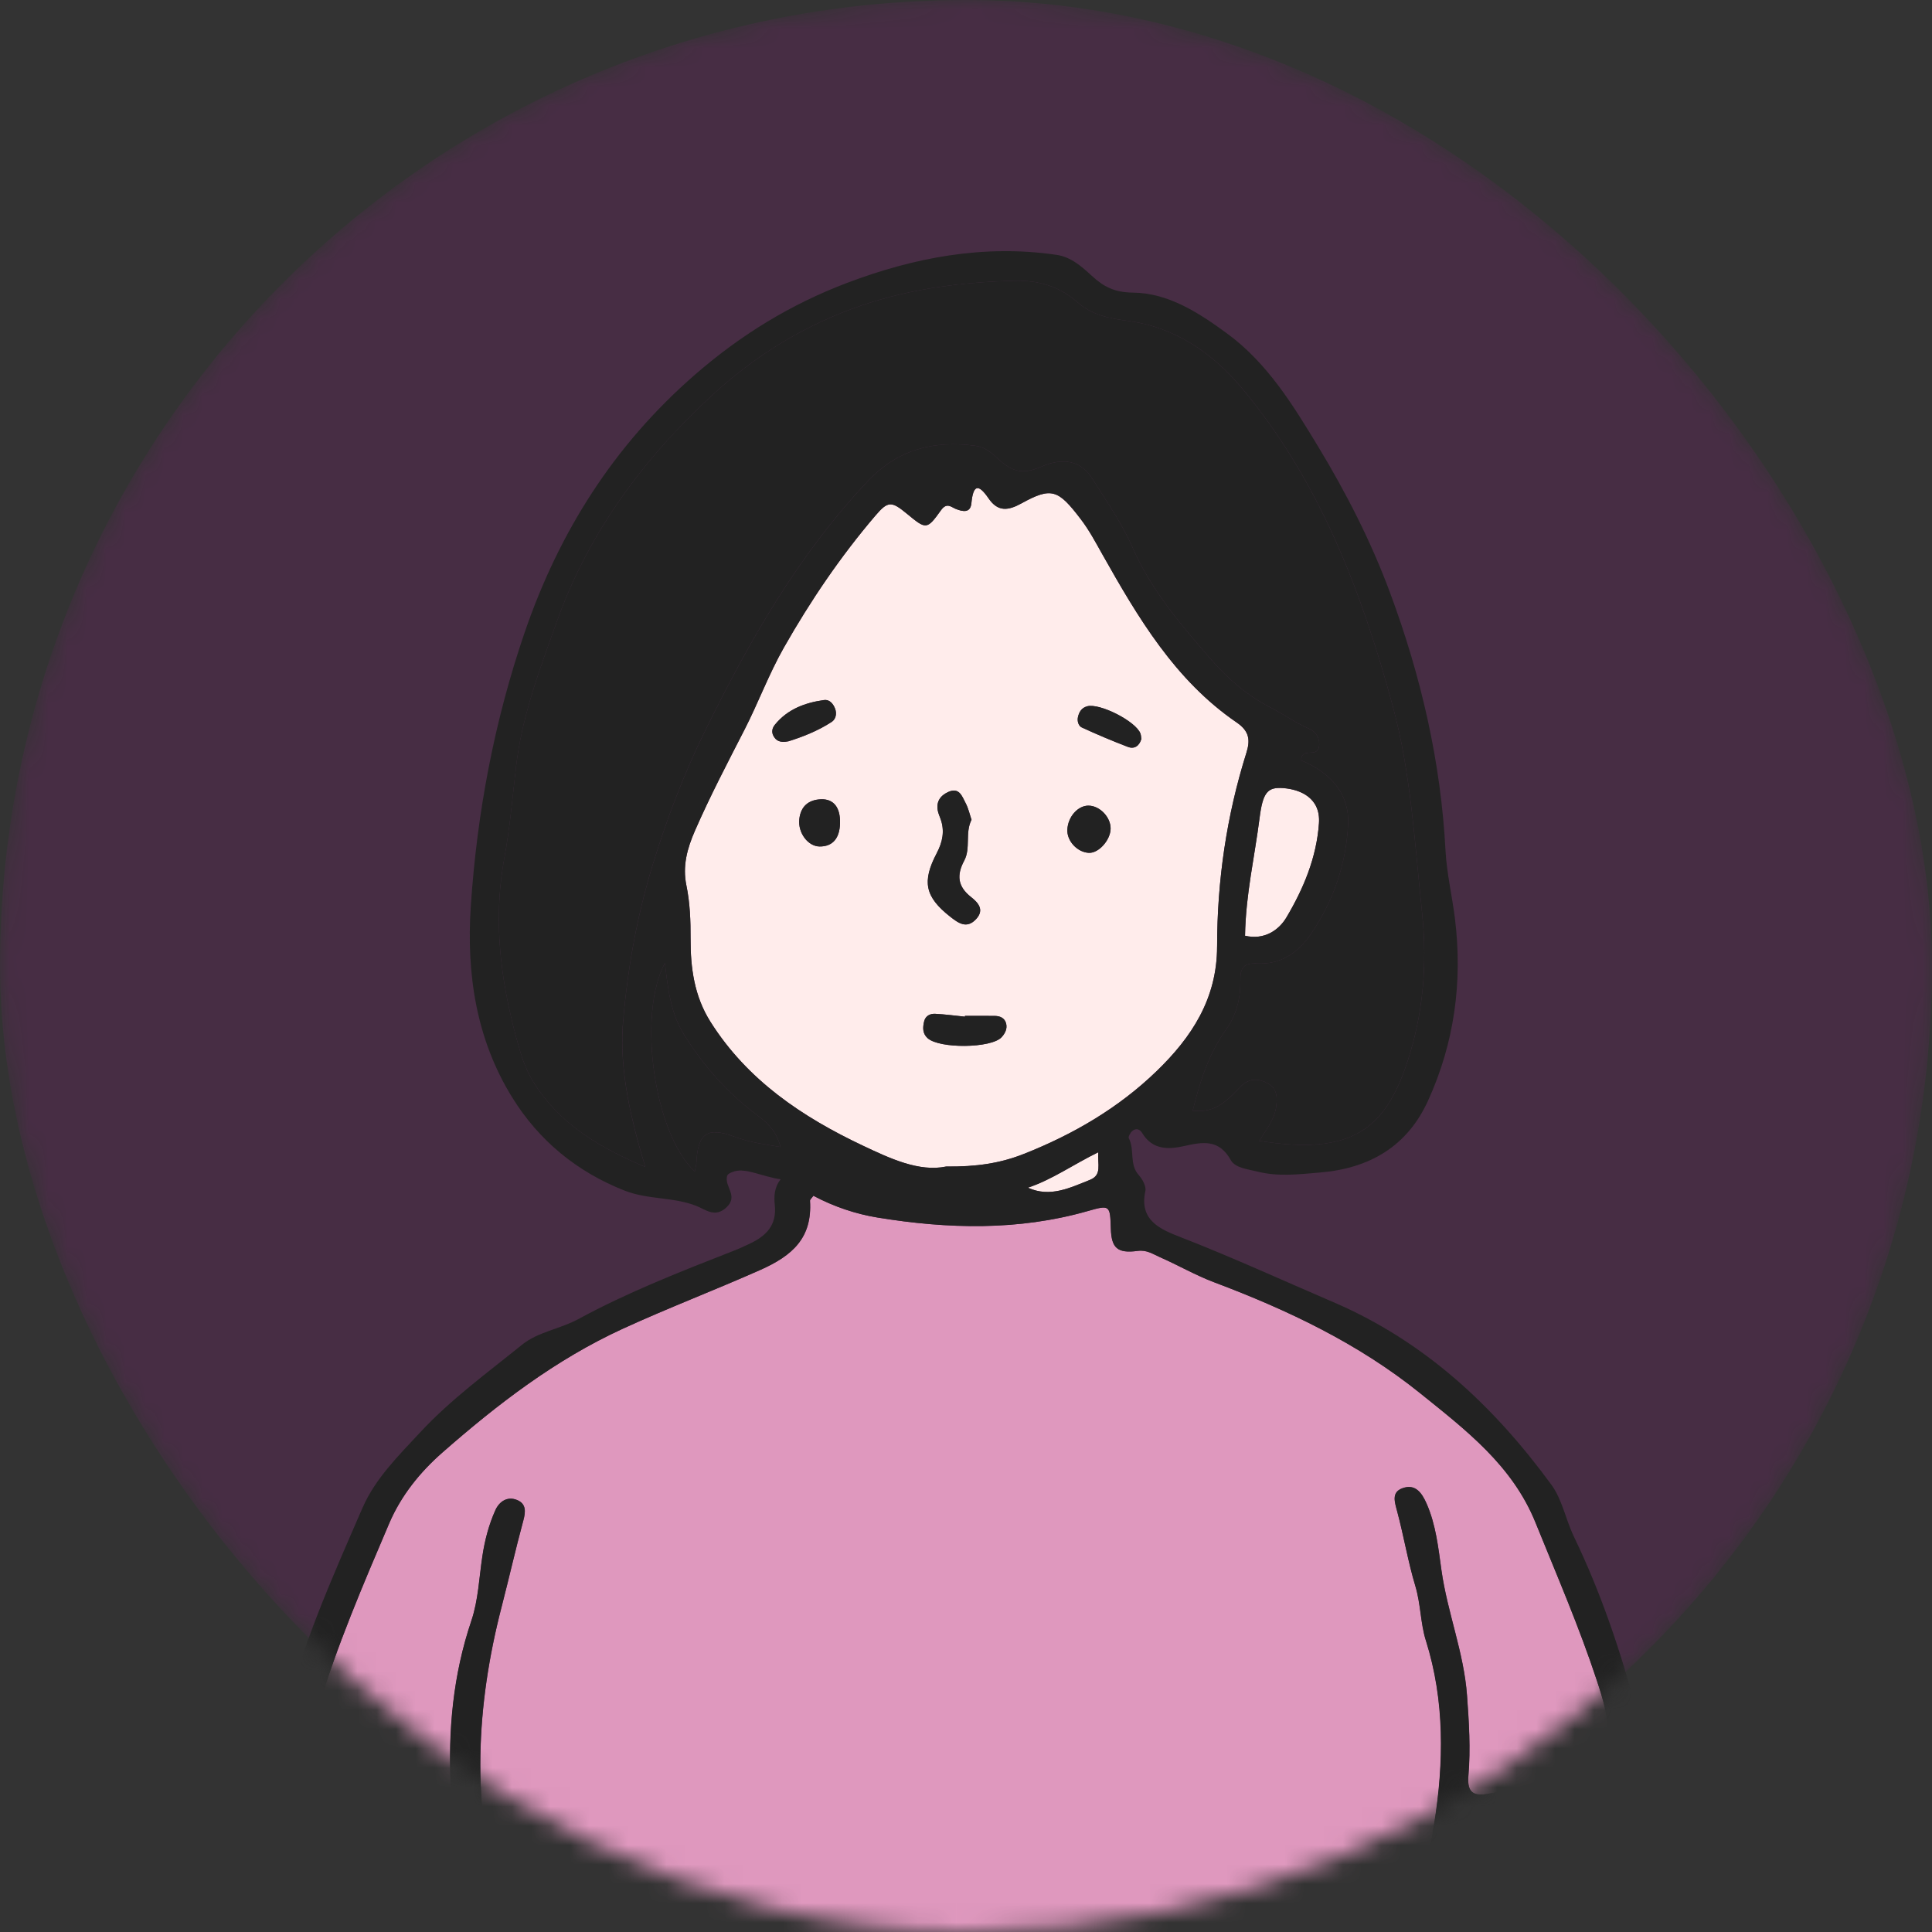 <svg width="100" height="100" viewBox="0 0 100 100" fill="none" xmlns="http://www.w3.org/2000/svg">
<rect x="0" y="0" width="100" height="100" fill="#333333" stroke="none"/>
<mask id="mask0_1018_2840" style="mask-type:alpha" maskUnits="userSpaceOnUse" x="0" y="0" width="100" height="100">
<rect width="100" height="100" rx="50" fill="#009BE5"/>
</mask>
<g mask="url(#mask0_1018_2840)">
<g opacity="0.12">
<rect width="100" height="100" rx="50" fill="#E500CE"/>
<rect width="100" height="100" rx="50" fill="black" fill-opacity="0.05"/>
</g>
<g clip-path="url(#clip0_1018_2840)">
<path d="M39.197 57.721C37.668 56.587 36.426 55.185 35.412 53.561C34.712 52.44 34.573 51.193 34.416 49.845C32.982 52.498 33.853 58.687 35.962 60.633C36.004 60.417 36.036 60.318 36.042 60.217C36.114 58.661 36.597 58.303 38.027 58.839C38.794 59.127 39.573 59.23 40.399 59.368C40.2 58.58 39.758 58.139 39.197 57.723V57.721Z" fill="#222222"/>
<path d="M82.26 92.834C80.156 93.898 77.998 94.189 75.831 94.475C75.201 97.297 74.732 100.168 74.06 102.999H83.934C83.902 102.794 83.879 102.553 83.857 102.271C83.618 99.134 82.802 96.098 82.26 92.832V92.834Z" fill="#FFECEB"/>
<path d="M56.846 59.641C55.541 60.278 54.468 61.053 53.203 61.475C54.357 62.001 55.389 61.475 56.416 61.071C57.054 60.819 56.801 60.258 56.846 59.643V59.641Z" fill="#FFECEB"/>
<path d="M48.416 25.564C48.321 25.652 48.255 25.714 48.189 25.774C48.298 25.846 48.397 25.942 48.516 25.983C48.706 26.049 48.768 25.852 48.728 25.767C48.683 25.669 48.52 25.626 48.416 25.564Z" fill="#FFECEB"/>
<path d="M66.585 47.487C67.468 45.998 68.147 44.388 68.27 42.611C68.36 41.31 67.319 40.863 66.428 40.793C65.609 40.728 65.363 41.005 65.193 42.356C64.942 44.34 64.478 46.294 64.443 48.435C65.442 48.67 66.195 48.143 66.585 47.487Z" fill="#FFECEB"/>
<path d="M73.808 84.916C73.526 84.021 73.544 83.028 73.263 82.095C72.88 80.824 72.663 79.506 72.32 78.222C72.192 77.739 72.019 77.247 72.581 77.034C73.251 76.782 73.592 77.252 73.844 77.827C74.329 78.93 74.451 80.126 74.613 81.281C74.921 83.467 75.772 85.529 75.935 87.747C76.036 89.134 76.125 90.516 76.008 91.897C75.945 92.645 76.155 92.982 76.922 92.864C78.972 92.548 80.865 91.761 82.725 90.894C83.143 90.699 83.241 90.302 83.246 89.854C83.256 88.855 82.969 87.924 82.661 86.994C81.743 84.209 80.578 81.52 79.48 78.805C78.283 75.847 75.873 74.015 73.515 72.115C70.313 69.536 66.661 67.806 62.844 66.368C61.885 66.007 60.987 65.485 60.045 65.072C59.684 64.914 59.363 64.681 58.892 64.745C57.838 64.887 57.533 64.596 57.501 63.598C57.462 62.372 57.456 62.354 56.294 62.687C52.699 63.711 49.054 63.611 45.428 63.019C44.298 62.835 43.148 62.449 42.106 61.891C42.026 62.005 41.925 62.083 41.929 62.153C42.049 64.068 41.035 64.987 39.34 65.738C36.99 66.78 34.589 67.697 32.252 68.768C28.75 70.373 25.75 72.683 22.896 75.187C21.756 76.187 20.767 77.397 20.143 78.861C18.792 82.03 17.433 85.193 16.442 88.501C16.369 88.748 16.258 88.986 16.209 89.237C15.877 90.967 16.073 91.446 17.739 92.051C19.227 92.592 20.679 93.295 22.281 93.468C23.274 93.576 23.385 93.455 23.338 92.523C23.188 89.58 23.451 86.701 24.404 83.88C24.76 82.824 24.803 81.662 24.972 80.544C25.096 79.723 25.305 78.921 25.642 78.17C25.841 77.724 26.26 77.424 26.777 77.644C27.237 77.838 27.216 78.234 27.093 78.691C26.692 80.171 26.354 81.668 25.97 83.154C24.639 88.295 24.399 93.427 25.86 98.602C26.267 100.045 26.499 101.536 26.846 103H72.36C73.18 100.165 73.784 97.271 74.243 94.372C74.738 91.241 74.794 88.046 73.811 84.918L73.808 84.916Z" fill="#DF98BE"/>
<path d="M32.259 52.774C32.501 50.011 32.987 47.341 33.809 44.676C34.536 42.322 35.411 40.032 36.482 37.853C38.767 33.205 41.319 28.703 44.928 24.893C46.485 23.25 48.344 22.787 50.491 23.075C50.922 23.132 51.26 23.373 51.559 23.657C52.392 24.451 52.926 24.573 53.896 24.155C55.037 23.664 55.956 23.849 56.531 24.766C57.267 25.938 58.074 27.09 58.625 28.348C59.595 30.563 61.135 32.351 62.68 34.129C63.549 35.128 64.56 36.006 65.778 36.629C66.453 36.974 67.071 37.427 67.782 37.73C68.091 37.862 68.334 38.202 68.274 38.621C68.208 39.081 67.807 38.897 67.55 38.995C67.385 39.058 67.347 39.198 67.352 39.358C68.964 40.032 69.852 41.166 69.777 42.666C69.676 44.709 69.031 46.59 67.884 48.298C67.201 49.315 66.293 49.933 65.062 49.87C64.327 49.832 64.189 50.144 64.2 50.764C64.216 51.66 63.993 52.541 63.483 53.254C62.572 54.526 62.11 55.955 61.734 57.491C61.945 57.491 62.147 57.513 62.343 57.487C63.173 57.379 63.684 56.778 64.226 56.231C64.66 55.793 65.15 55.811 65.635 56.084C66.116 56.353 66.122 56.828 66.05 57.31C65.955 57.963 65.531 58.476 65.18 59.05C69.934 59.822 71.686 58.466 72.839 54.977C73.668 52.472 73.887 49.889 73.603 47.215C73.223 43.641 73.031 40.022 72.092 36.56C70.488 30.644 68.312 24.93 64.321 20.138C62.79 18.299 60.864 16.945 58.389 16.61C57.434 16.481 56.539 16.326 55.748 15.627C54.851 14.834 53.751 14.496 52.477 14.531C49.798 14.605 47.18 14.934 44.632 15.797C41.771 16.765 39.195 18.331 37.015 20.318C33.411 23.601 30.503 27.472 28.827 32.154C27.948 34.611 27.023 37.032 26.712 39.667C26.526 41.245 26.395 42.839 26.106 44.401C25.47 47.839 25.961 51.162 26.934 54.453C27.136 55.139 27.429 55.774 27.854 56.382C29.178 58.277 31.036 59.393 33.398 60.403C33.226 59.815 33.124 59.484 33.034 59.15C32.476 57.062 32.063 54.982 32.256 52.772L32.259 52.774Z" fill="#222222"/>
<path d="M62.997 48.986C62.998 45.587 63.487 42.227 64.512 38.967C64.712 38.327 64.683 37.855 64.012 37.397C60.815 35.212 58.899 31.963 57.054 28.687C56.703 28.063 56.38 27.449 55.939 26.872C54.776 25.346 54.435 25.191 52.874 26.053C52.181 26.435 51.653 26.502 51.169 25.798C50.64 25.026 50.371 25.08 50.278 26.047C50.23 26.554 49.851 26.497 49.462 26.338C49.228 26.243 49.004 25.991 48.703 26.412C47.969 27.437 47.931 27.409 46.935 26.586C46.142 25.931 45.958 25.931 45.316 26.681C43.504 28.8 41.945 31.101 40.572 33.519C39.797 34.884 39.24 36.393 38.537 37.764C37.651 39.493 36.751 41.209 35.97 42.996C35.565 43.924 35.32 44.825 35.526 45.827C35.714 46.738 35.748 47.663 35.743 48.592C35.737 50.099 35.937 51.558 36.766 52.877C38.676 55.913 41.533 57.822 44.666 59.301C46.068 59.963 47.569 60.672 48.973 60.38C50.535 60.396 51.765 60.214 52.996 59.726C55.56 58.711 57.898 57.344 59.867 55.439C61.665 53.7 62.994 51.706 62.995 48.984L62.997 48.986ZM40.033 38.088C39.917 37.874 39.982 37.669 40.108 37.514C40.761 36.708 41.667 36.373 42.653 36.235C42.929 36.195 43.121 36.417 43.221 36.673C43.325 36.941 43.261 37.227 43.045 37.369C42.313 37.848 41.498 38.156 40.812 38.37C40.371 38.456 40.171 38.345 40.033 38.09V38.088ZM42.418 43.814C41.826 43.808 41.294 43.112 41.372 42.4C41.443 41.751 41.835 41.398 42.487 41.371C43.149 41.345 43.501 41.795 43.48 42.609C43.46 43.402 43.091 43.823 42.418 43.815V43.814ZM48.489 44.154C48.79 43.584 48.907 43.015 48.689 42.399C48.638 42.254 48.572 42.111 48.542 41.962C48.449 41.481 48.689 41.166 49.1 40.986C49.663 40.74 49.801 41.231 49.982 41.569C50.123 41.833 50.188 42.139 50.287 42.431C49.94 43.117 50.256 43.9 49.909 44.548C49.506 45.301 49.571 45.886 50.261 46.431C50.614 46.709 50.979 47.087 50.522 47.576C50.034 48.099 49.599 47.774 49.184 47.449C47.883 46.426 47.71 45.639 48.491 44.155L48.489 44.154ZM51.843 53.684C51.31 54.264 48.617 54.291 48.006 53.731C47.742 53.489 47.758 53.182 47.83 52.872C47.901 52.574 48.144 52.462 48.409 52.475C48.922 52.502 49.433 52.571 49.944 52.623C49.944 52.61 49.944 52.596 49.944 52.582C50.459 52.582 50.973 52.578 51.487 52.584C51.764 52.587 52.003 52.694 52.075 52.981C52.142 53.249 52.016 53.494 51.84 53.684H51.843ZM56.366 44.144C55.762 44.119 55.214 43.528 55.246 42.936C55.282 42.268 55.793 41.694 56.347 41.7C56.93 41.706 57.495 42.302 57.485 42.897C57.473 43.487 56.868 44.163 56.366 44.142V44.144ZM58.371 38.657C57.567 38.349 56.773 38.015 55.992 37.653C55.827 37.577 55.745 37.329 55.796 37.11C55.857 36.847 55.985 36.638 56.268 36.56C56.914 36.383 58.788 37.332 59.028 37.967C59.063 38.059 59.06 38.164 59.075 38.257C58.965 38.62 58.711 38.789 58.371 38.658V38.657Z" fill="#FFECEB"/>
<path d="M23.571 95.133C21.45 94.756 19.28 94.627 17.238 93.442C16.625 95.04 16.521 96.675 16.214 98.255C15.908 99.824 15.515 101.386 15.486 102.999H25.121C24.792 101.696 24.55 100.372 24.342 99.046C24.133 97.723 23.634 96.469 23.571 95.131V95.133Z" fill="#FFECEB"/>
<path d="M85.294 103C85.456 103 85.581 102.856 85.557 102.695L85.491 102.229C84.983 99.079 84.558 95.915 83.842 92.802C83.751 92.406 83.877 92.163 84.148 91.857C84.966 90.932 85.047 89.844 84.738 88.67C83.911 85.529 82.876 82.467 81.465 79.535C81.042 78.656 80.862 77.621 80.302 76.854C77.325 72.784 73.746 69.432 69.018 67.401C66.374 66.266 63.76 65.066 61.074 64.022C60.093 63.639 58.946 63.176 59.283 61.654C59.337 61.408 59.133 61.034 58.938 60.817C58.437 60.259 58.743 59.511 58.427 58.916C58.386 58.84 58.511 58.62 58.614 58.535C58.796 58.385 58.995 58.438 59.118 58.643C59.646 59.522 60.472 59.506 61.303 59.317C62.26 59.1 63.098 58.96 63.703 60.042C63.939 60.464 64.591 60.514 65.089 60.642C66.157 60.913 67.223 60.782 68.305 60.691C70.876 60.479 72.829 59.352 73.914 56.974C75.281 53.977 75.71 50.817 75.308 47.548C75.163 46.373 74.883 45.207 74.82 44.029C74.578 39.417 73.547 34.981 71.945 30.668C70.962 28.019 69.676 25.506 68.217 23.097C66.916 20.95 65.588 18.778 63.505 17.255C62.044 16.185 60.477 15.165 58.638 15.145C57.691 15.135 57.133 14.848 56.511 14.276C55.992 13.799 55.438 13.3 54.685 13.191C50.923 12.64 47.306 13.327 43.814 14.654C40.931 15.75 38.344 17.329 35.975 19.391C31.777 23.042 28.941 27.534 27.164 32.713C25.589 37.303 24.691 42.06 24.368 46.909C24.137 50.404 24.645 53.788 26.51 56.8C27.884 59.02 29.836 60.642 32.322 61.623C33.541 62.105 34.852 61.943 36.057 62.423C36.524 62.609 37.018 63.052 37.611 62.485C38.202 61.922 37.55 61.456 37.62 60.949C37.636 60.831 37.642 60.744 38.029 60.623C38.657 60.457 39.457 60.905 40.408 61.039C40.068 61.464 40.058 61.937 40.103 62.372C40.215 63.419 39.652 63.975 38.809 64.372C38.533 64.502 38.256 64.631 37.97 64.742C35.241 65.81 32.504 66.88 29.928 68.279C28.974 68.796 27.854 68.931 27.017 69.606C25.218 71.06 23.335 72.431 21.756 74.131C20.64 75.332 19.428 76.522 18.767 78.04C17.17 81.715 15.525 85.379 14.602 89.312C14.35 90.383 14.321 91.463 15.04 92.245C15.613 92.869 15.565 93.424 15.406 94.054C14.745 96.683 14.432 99.37 14.007 102.039C13.927 102.543 14.316 103 14.828 103H15.481C15.51 101.388 15.904 99.825 16.209 98.256C16.517 96.677 16.621 95.042 17.233 93.443C19.276 94.629 21.444 94.756 23.567 95.134C23.628 96.472 24.128 97.726 24.337 99.049C24.547 100.373 24.787 101.698 25.117 103.002H26.84C26.493 101.538 26.261 100.048 25.854 98.603C24.393 93.429 24.633 88.296 25.964 83.156C26.348 81.67 26.686 80.174 27.087 78.693C27.21 78.236 27.231 77.84 26.771 77.645C26.254 77.426 25.835 77.726 25.636 78.171C25.299 78.923 25.089 79.724 24.966 80.546C24.797 81.663 24.753 82.826 24.398 83.882C23.445 86.703 23.181 89.581 23.332 92.525C23.381 93.457 23.268 93.577 22.275 93.47C20.673 93.295 19.221 92.592 17.733 92.053C16.067 91.448 15.872 90.969 16.203 89.239C16.252 88.988 16.363 88.749 16.436 88.503C17.427 85.196 18.786 82.033 20.137 78.863C20.761 77.399 21.75 76.189 22.89 75.188C25.745 72.685 28.744 70.376 32.246 68.77C34.584 67.699 36.986 66.782 39.334 65.74C41.029 64.989 42.043 64.07 41.923 62.155C41.918 62.085 42.02 62.007 42.1 61.893C43.143 62.451 44.293 62.838 45.421 63.021C49.047 63.613 52.693 63.712 56.288 62.688C57.45 62.357 57.456 62.375 57.495 63.6C57.527 64.597 57.832 64.889 58.886 64.747C59.357 64.682 59.68 64.915 60.039 65.073C60.981 65.487 61.879 66.008 62.838 66.37C66.655 67.807 70.307 69.539 73.508 72.116C75.867 74.016 78.277 75.849 79.474 78.807C80.573 81.522 81.738 84.21 82.655 86.996C82.961 87.926 83.25 88.856 83.24 89.855C83.235 90.304 83.136 90.701 82.719 90.896C80.857 91.763 78.966 92.551 76.916 92.866C76.147 92.985 75.938 92.646 76.002 91.899C76.119 90.518 76.031 89.136 75.929 87.749C75.766 85.53 74.915 83.469 74.607 81.283C74.445 80.127 74.323 78.932 73.838 77.829C73.586 77.254 73.243 76.784 72.575 77.036C72.013 77.248 72.186 77.741 72.314 78.224C72.659 79.507 72.874 80.826 73.257 82.096C73.538 83.031 73.519 84.023 73.802 84.918C74.785 88.046 74.729 91.243 74.234 94.372C73.775 97.272 73.172 100.165 72.351 103H74.053C74.726 100.17 75.195 97.298 75.825 94.476C77.993 94.191 80.15 93.899 82.254 92.835C82.796 96.101 83.612 99.137 83.85 102.273C83.873 102.555 83.896 102.796 83.928 103.002H85.288L85.294 103ZM27.855 56.383C27.429 55.773 27.137 55.139 26.935 54.453C25.962 51.163 25.471 47.84 26.107 44.401C26.396 42.839 26.528 41.245 26.714 39.667C27.024 37.033 27.949 34.611 28.828 32.155C30.504 27.472 33.412 23.603 37.016 20.318C39.196 18.333 41.772 16.765 44.633 15.797C47.181 14.934 49.799 14.607 52.479 14.531C53.752 14.496 54.852 14.834 55.749 15.627C56.541 16.327 57.435 16.481 58.39 16.61C60.863 16.944 62.791 18.299 64.323 20.138C68.313 24.93 70.489 30.644 72.093 36.56C73.032 40.022 73.224 43.641 73.604 47.216C73.888 49.889 73.67 52.472 72.84 54.978C71.686 58.466 69.935 59.823 65.181 59.05C65.533 58.476 65.955 57.965 66.051 57.31C66.122 56.828 66.116 56.353 65.637 56.084C65.152 55.811 64.661 55.794 64.227 56.232C63.687 56.778 63.175 57.377 62.345 57.487C62.148 57.514 61.948 57.492 61.735 57.492C62.112 55.955 62.573 54.526 63.484 53.255C63.996 52.541 64.217 51.661 64.201 50.764C64.191 50.144 64.328 49.832 65.064 49.87C66.294 49.933 67.203 49.315 67.885 48.298C69.034 46.59 69.677 44.709 69.778 42.666C69.853 41.166 68.964 40.032 67.354 39.358C67.348 39.199 67.386 39.058 67.552 38.995C67.806 38.897 68.208 39.081 68.275 38.621C68.335 38.202 68.092 37.862 67.783 37.731C67.072 37.426 66.454 36.973 65.779 36.629C64.561 36.006 63.55 35.127 62.682 34.13C61.136 32.351 59.596 30.564 58.626 28.348C58.075 27.09 57.268 25.938 56.533 24.766C55.957 23.849 55.038 23.664 53.897 24.155C52.927 24.573 52.394 24.451 51.56 23.657C51.261 23.373 50.921 23.133 50.492 23.075C48.346 22.787 46.486 23.25 44.929 24.894C41.321 28.703 38.769 33.205 36.483 37.854C35.412 40.034 34.537 42.322 33.811 44.677C32.989 47.342 32.502 50.011 32.261 52.774C32.067 54.983 32.48 57.062 33.039 59.152C33.128 59.486 33.23 59.815 33.402 60.404C31.039 59.393 29.183 58.277 27.858 56.384L27.855 56.383ZM64.443 48.433C64.479 46.291 64.942 44.337 65.193 42.355C65.363 41.005 65.609 40.727 66.428 40.791C67.319 40.861 68.36 41.308 68.269 42.609C68.145 44.388 67.468 45.997 66.585 47.485C66.195 48.142 65.443 48.669 64.443 48.433ZM38.027 58.84C36.597 58.305 36.114 58.661 36.042 60.217C36.038 60.318 36.004 60.416 35.961 60.633C33.853 58.687 32.981 52.5 34.416 49.845C34.572 51.195 34.712 52.44 35.412 53.561C36.426 55.186 37.67 56.589 39.196 57.722C39.757 58.139 40.2 58.579 40.399 59.367C39.573 59.231 38.793 59.125 38.027 58.838V58.84ZM56.415 61.071C55.388 61.477 54.357 62.001 53.203 61.475C54.468 61.053 55.541 60.278 56.846 59.641C56.801 60.256 57.054 60.817 56.415 61.069V61.071ZM52.997 59.726C51.767 60.214 50.536 60.395 48.974 60.379C47.571 60.672 46.069 59.963 44.667 59.301C41.535 57.821 38.678 55.912 36.767 52.877C35.937 51.557 35.739 50.099 35.745 48.591C35.748 47.662 35.715 46.738 35.528 45.827C35.321 44.825 35.566 43.925 35.972 42.996C36.752 41.21 37.652 39.493 38.538 37.764C39.242 36.393 39.798 34.884 40.574 33.519C41.948 31.1 43.507 28.799 45.317 26.681C45.959 25.931 46.144 25.931 46.936 26.586C47.933 27.409 47.972 27.437 48.705 26.411C49.005 25.991 49.228 26.241 49.464 26.338C49.852 26.496 50.231 26.553 50.28 26.047C50.372 25.08 50.642 25.024 51.17 25.798C51.654 26.504 52.183 26.436 52.876 26.052C54.436 25.19 54.776 25.346 55.941 26.872C56.382 27.449 56.704 28.063 57.056 28.687C58.902 31.963 60.818 35.211 64.013 37.397C64.683 37.855 64.714 38.327 64.513 38.967C63.487 42.228 62.999 45.588 62.998 48.985C62.998 51.708 61.668 53.702 59.87 55.441C57.903 57.344 55.563 58.711 52.999 59.727L52.997 59.726Z" fill="#222222"/>
<path d="M49.181 47.447C49.596 47.772 50.031 48.097 50.519 47.574C50.976 47.084 50.612 46.707 50.258 46.429C49.568 45.885 49.503 45.299 49.906 44.546C50.254 43.899 49.937 43.115 50.284 42.429C50.185 42.138 50.12 41.831 49.98 41.568C49.799 41.229 49.66 40.74 49.097 40.984C48.687 41.163 48.446 41.48 48.539 41.96C48.569 42.11 48.635 42.252 48.686 42.397C48.904 43.015 48.787 43.582 48.487 44.152C47.706 45.636 47.879 46.423 49.18 47.446L49.181 47.447Z" fill="#222222"/>
<path d="M51.49 52.584C50.976 52.578 50.462 52.582 49.947 52.582C49.947 52.595 49.947 52.61 49.947 52.623C49.436 52.572 48.925 52.502 48.412 52.475C48.147 52.462 47.903 52.573 47.833 52.872C47.761 53.181 47.745 53.489 48.009 53.731C48.618 54.29 51.313 54.264 51.846 53.684C52.022 53.493 52.148 53.249 52.08 52.981C52.009 52.694 51.77 52.587 51.493 52.584H51.49Z" fill="#222222"/>
<path d="M42.487 41.371C41.835 41.398 41.443 41.751 41.372 42.4C41.294 43.113 41.828 43.808 42.418 43.813C43.091 43.821 43.461 43.4 43.48 42.608C43.501 41.795 43.149 41.343 42.487 41.37V41.371Z" fill="#222222"/>
<path d="M43.221 36.671C43.121 36.416 42.929 36.195 42.653 36.233C41.667 36.371 40.76 36.706 40.108 37.512C39.982 37.668 39.917 37.873 40.033 38.087C40.172 38.342 40.371 38.453 40.812 38.367C41.498 38.151 42.313 37.845 43.045 37.366C43.261 37.225 43.327 36.938 43.221 36.67V36.671Z" fill="#222222"/>
<path d="M56.268 36.559C55.985 36.636 55.857 36.846 55.796 37.108C55.745 37.329 55.825 37.575 55.992 37.652C56.773 38.013 57.569 38.347 58.371 38.655C58.711 38.785 58.965 38.617 59.075 38.254C59.062 38.163 59.063 38.056 59.028 37.964C58.788 37.329 56.914 36.378 56.268 36.557V36.559Z" fill="#222222"/>
<path d="M56.347 41.699C55.793 41.693 55.282 42.268 55.246 42.936C55.214 43.528 55.762 44.118 56.366 44.143C56.867 44.163 57.473 43.488 57.485 42.898C57.497 42.303 56.93 41.707 56.347 41.701V41.699Z" fill="#222222"/>
</g>
</g>
<defs>
<clipPath id="clip0_1018_2840">
<rect width="71.561" height="90" fill="white" transform="translate(14 13)"/>
</clipPath>
</defs>
</svg>
